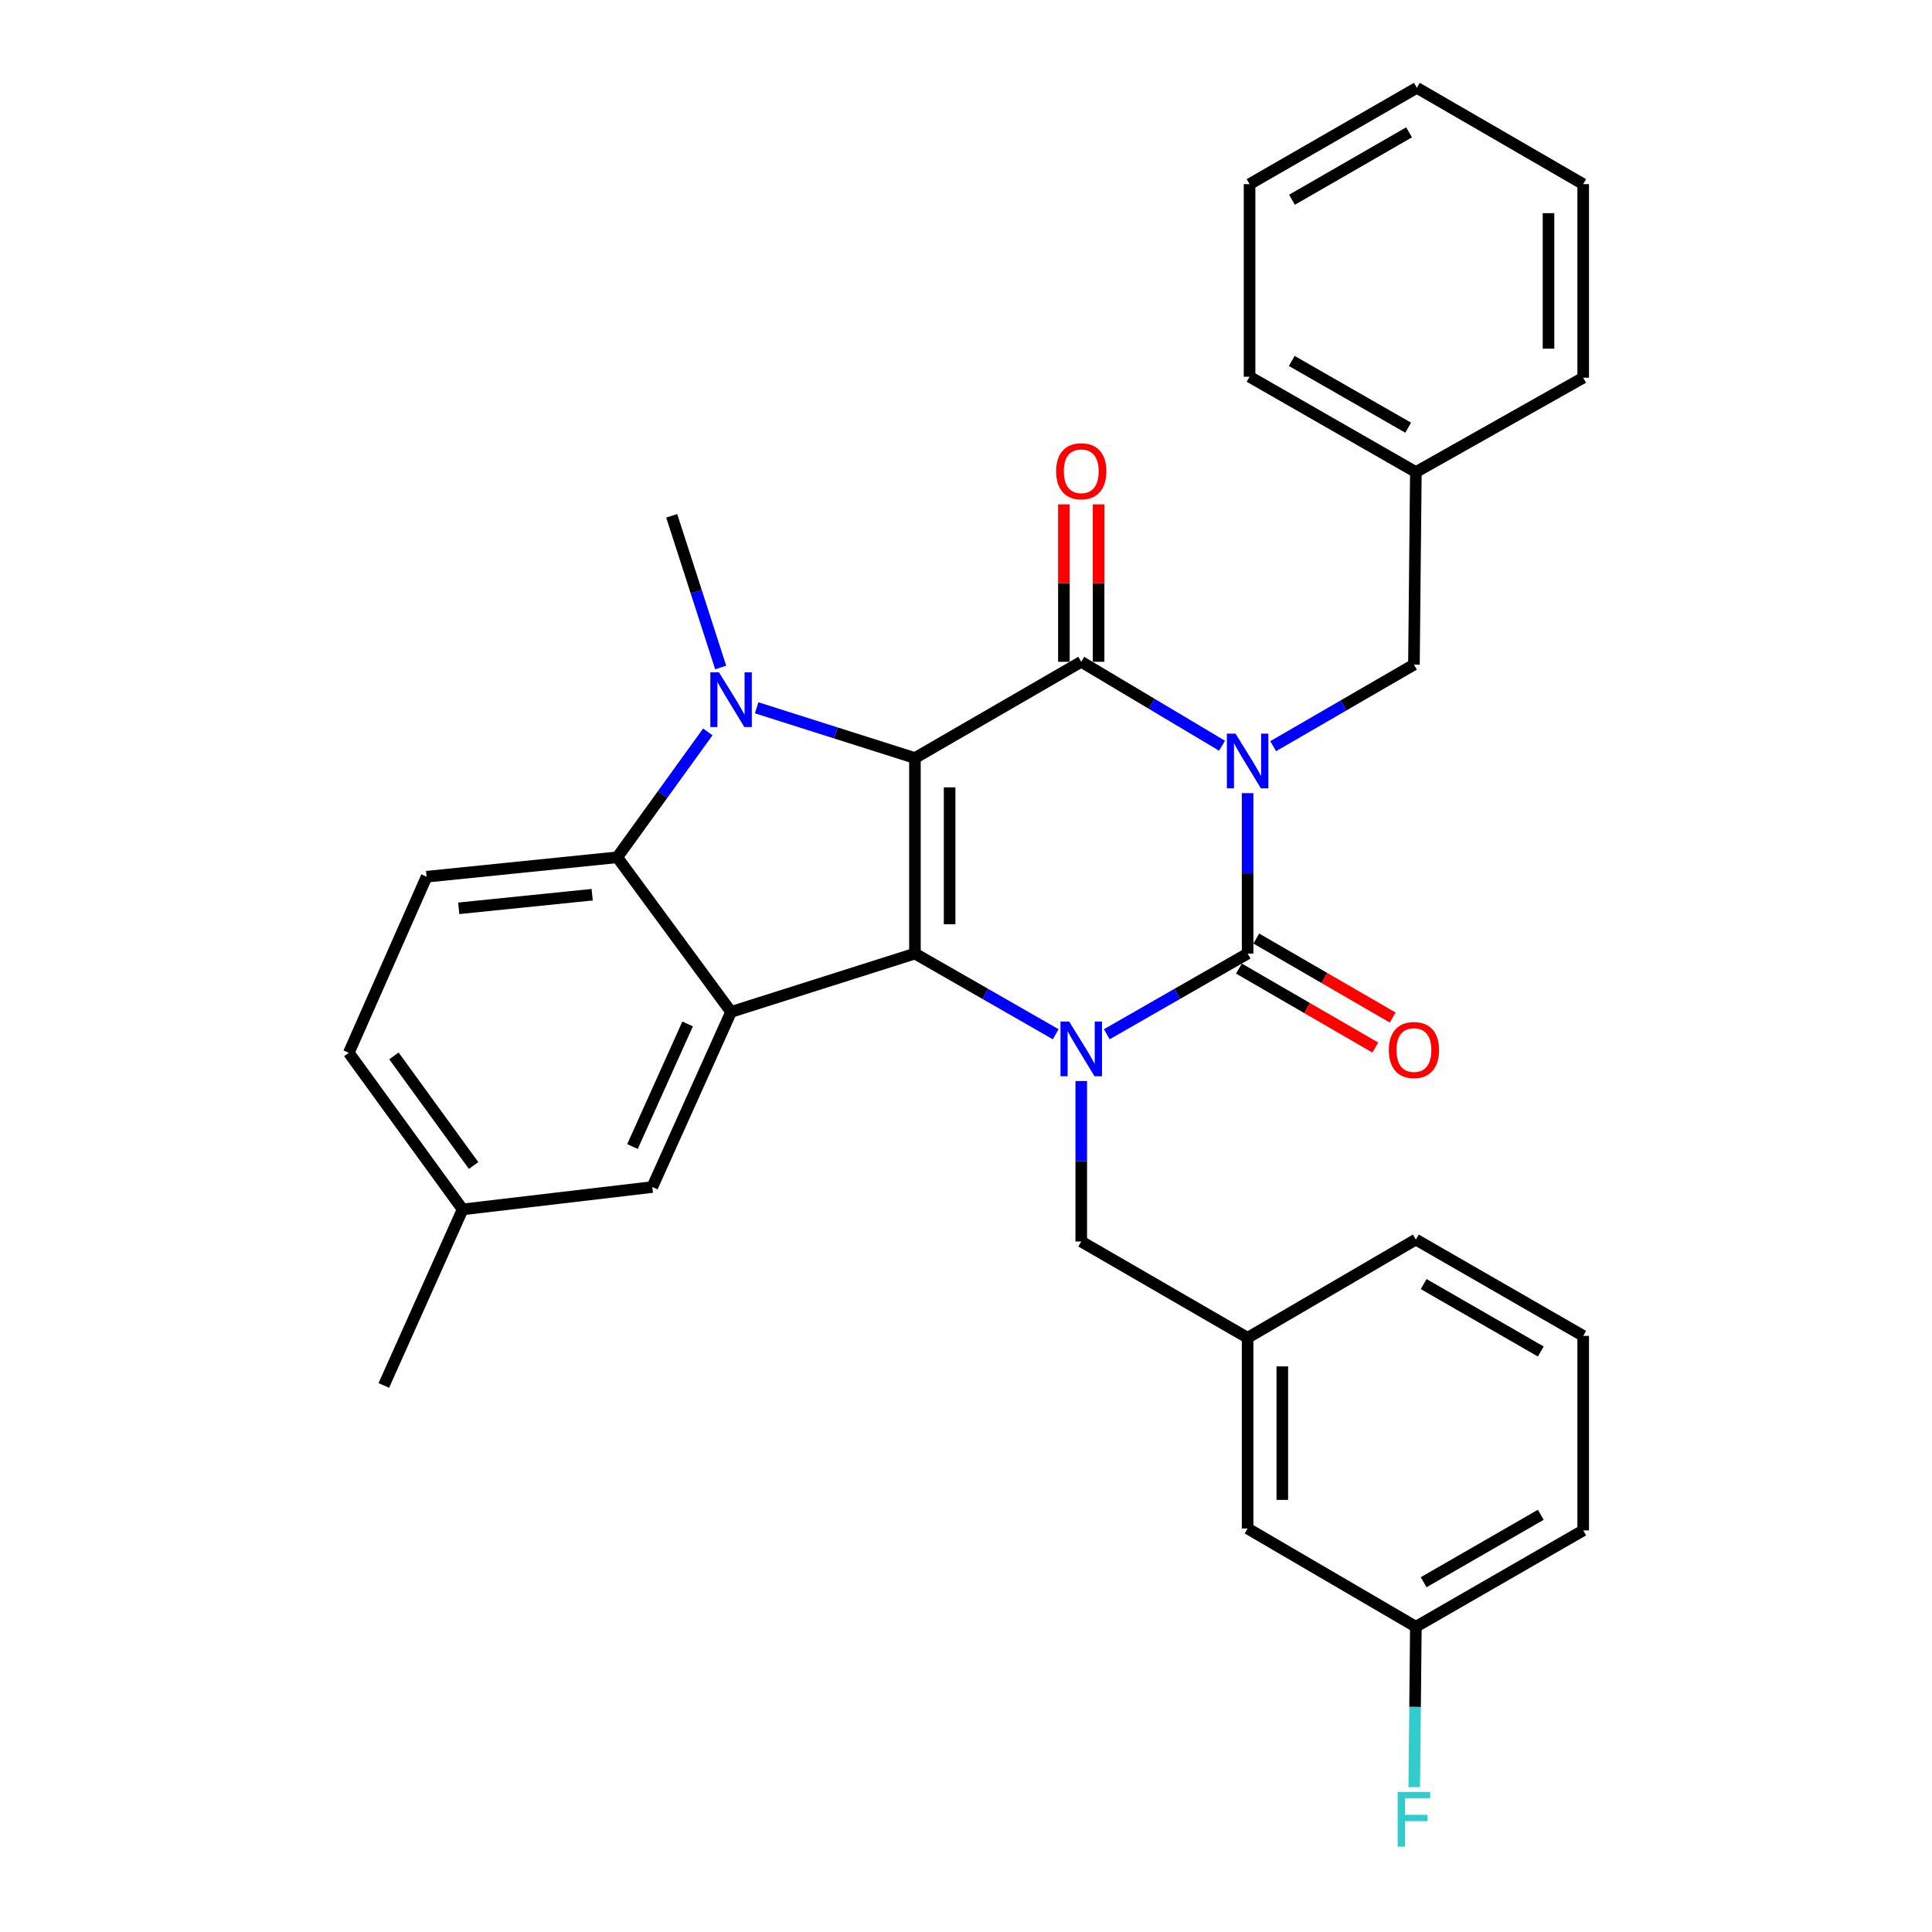 <?xml version='1.0' encoding='iso-8859-1'?>
<svg version='1.1' baseProfile='full'
              xmlns='http://www.w3.org/2000/svg'
                      xmlns:rdkit='http://www.rdkit.org/xml'
                      xmlns:xlink='http://www.w3.org/1999/xlink'
                  xml:space='preserve'
width='1000px' height='1000px' viewBox='0 0 1000 1000'>
<!-- END OF HEADER -->
<rect style='opacity:1.0;fill:#FFFFFF;stroke:none' width='1000' height='1000' x='0' y='0'> </rect>
<path class='bond-1' d='M 473.566,392.358 L 473.566,493.565' style='fill:none;fill-rule:evenodd;stroke:#000000;stroke-width:6px;stroke-linecap:butt;stroke-linejoin:miter;stroke-opacity:1' />
<path class='bond-1' d='M 491.521,407.539 L 491.521,478.384' style='fill:none;fill-rule:evenodd;stroke:#000000;stroke-width:6px;stroke-linecap:butt;stroke-linejoin:miter;stroke-opacity:1' />
<path class='bond-2' d='M 473.566,392.358 L 559.651,342.542' style='fill:none;fill-rule:evenodd;stroke:#000000;stroke-width:6px;stroke-linecap:butt;stroke-linejoin:miter;stroke-opacity:1' />
<path class='bond-5' d='M 473.566,392.358 L 432.603,379.356' style='fill:none;fill-rule:evenodd;stroke:#000000;stroke-width:6px;stroke-linecap:butt;stroke-linejoin:miter;stroke-opacity:1' />
<path class='bond-5' d='M 432.603,379.356 L 391.64,366.354' style='fill:none;fill-rule:evenodd;stroke:#0000FF;stroke-width:6px;stroke-linecap:butt;stroke-linejoin:miter;stroke-opacity:1' />
<path class='bond-0' d='M 632.519,385.986 L 596.085,364.264' style='fill:none;fill-rule:evenodd;stroke:#0000FF;stroke-width:6px;stroke-linecap:butt;stroke-linejoin:miter;stroke-opacity:1' />
<path class='bond-0' d='M 596.085,364.264 L 559.651,342.542' style='fill:none;fill-rule:evenodd;stroke:#000000;stroke-width:6px;stroke-linecap:butt;stroke-linejoin:miter;stroke-opacity:1' />
<path class='bond-3' d='M 645.766,410.536 L 645.766,452.05' style='fill:none;fill-rule:evenodd;stroke:#0000FF;stroke-width:6px;stroke-linecap:butt;stroke-linejoin:miter;stroke-opacity:1' />
<path class='bond-3' d='M 645.766,452.05 L 645.766,493.565' style='fill:none;fill-rule:evenodd;stroke:#000000;stroke-width:6px;stroke-linecap:butt;stroke-linejoin:miter;stroke-opacity:1' />
<path class='bond-8' d='M 658.993,386.222 L 695.422,365.12' style='fill:none;fill-rule:evenodd;stroke:#0000FF;stroke-width:6px;stroke-linecap:butt;stroke-linejoin:miter;stroke-opacity:1' />
<path class='bond-8' d='M 695.422,365.12 L 731.851,344.019' style='fill:none;fill-rule:evenodd;stroke:#000000;stroke-width:6px;stroke-linecap:butt;stroke-linejoin:miter;stroke-opacity:1' />
<path class='bond-4' d='M 473.566,493.565 L 509.998,514.445' style='fill:none;fill-rule:evenodd;stroke:#000000;stroke-width:6px;stroke-linecap:butt;stroke-linejoin:miter;stroke-opacity:1' />
<path class='bond-4' d='M 509.998,514.445 L 546.43,535.325' style='fill:none;fill-rule:evenodd;stroke:#0000FF;stroke-width:6px;stroke-linecap:butt;stroke-linejoin:miter;stroke-opacity:1' />
<path class='bond-6' d='M 473.566,493.565 L 378.404,523.769' style='fill:none;fill-rule:evenodd;stroke:#000000;stroke-width:6px;stroke-linecap:butt;stroke-linejoin:miter;stroke-opacity:1' />
<path class='bond-12' d='M 568.629,342.542 L 568.629,301.804' style='fill:none;fill-rule:evenodd;stroke:#000000;stroke-width:6px;stroke-linecap:butt;stroke-linejoin:miter;stroke-opacity:1' />
<path class='bond-12' d='M 568.629,301.804 L 568.629,261.066' style='fill:none;fill-rule:evenodd;stroke:#FF0000;stroke-width:6px;stroke-linecap:butt;stroke-linejoin:miter;stroke-opacity:1' />
<path class='bond-12' d='M 550.673,342.542 L 550.673,301.804' style='fill:none;fill-rule:evenodd;stroke:#000000;stroke-width:6px;stroke-linecap:butt;stroke-linejoin:miter;stroke-opacity:1' />
<path class='bond-12' d='M 550.673,301.804 L 550.673,261.066' style='fill:none;fill-rule:evenodd;stroke:#FF0000;stroke-width:6px;stroke-linecap:butt;stroke-linejoin:miter;stroke-opacity:1' />
<path class='bond-11' d='M 641.267,501.334 L 676.566,521.777' style='fill:none;fill-rule:evenodd;stroke:#000000;stroke-width:6px;stroke-linecap:butt;stroke-linejoin:miter;stroke-opacity:1' />
<path class='bond-11' d='M 676.566,521.777 L 711.864,542.22' style='fill:none;fill-rule:evenodd;stroke:#FF0000;stroke-width:6px;stroke-linecap:butt;stroke-linejoin:miter;stroke-opacity:1' />
<path class='bond-11' d='M 650.265,485.796 L 685.564,506.239' style='fill:none;fill-rule:evenodd;stroke:#000000;stroke-width:6px;stroke-linecap:butt;stroke-linejoin:miter;stroke-opacity:1' />
<path class='bond-11' d='M 685.564,506.239 L 720.863,526.682' style='fill:none;fill-rule:evenodd;stroke:#FF0000;stroke-width:6px;stroke-linecap:butt;stroke-linejoin:miter;stroke-opacity:1' />
<path class='bond-32' d='M 645.766,493.565 L 609.319,514.446' style='fill:none;fill-rule:evenodd;stroke:#000000;stroke-width:6px;stroke-linecap:butt;stroke-linejoin:miter;stroke-opacity:1' />
<path class='bond-32' d='M 609.319,514.446 L 572.872,535.327' style='fill:none;fill-rule:evenodd;stroke:#0000FF;stroke-width:6px;stroke-linecap:butt;stroke-linejoin:miter;stroke-opacity:1' />
<path class='bond-9' d='M 559.651,559.554 L 559.651,601.078' style='fill:none;fill-rule:evenodd;stroke:#0000FF;stroke-width:6px;stroke-linecap:butt;stroke-linejoin:miter;stroke-opacity:1' />
<path class='bond-9' d='M 559.651,601.078 L 559.651,642.603' style='fill:none;fill-rule:evenodd;stroke:#000000;stroke-width:6px;stroke-linecap:butt;stroke-linejoin:miter;stroke-opacity:1' />
<path class='bond-7' d='M 366.361,378.829 L 342.926,411.279' style='fill:none;fill-rule:evenodd;stroke:#0000FF;stroke-width:6px;stroke-linecap:butt;stroke-linejoin:miter;stroke-opacity:1' />
<path class='bond-7' d='M 342.926,411.279 L 319.491,443.729' style='fill:none;fill-rule:evenodd;stroke:#000000;stroke-width:6px;stroke-linecap:butt;stroke-linejoin:miter;stroke-opacity:1' />
<path class='bond-15' d='M 373.025,345.493 L 360.353,306.242' style='fill:none;fill-rule:evenodd;stroke:#0000FF;stroke-width:6px;stroke-linecap:butt;stroke-linejoin:miter;stroke-opacity:1' />
<path class='bond-15' d='M 360.353,306.242 L 347.681,266.991' style='fill:none;fill-rule:evenodd;stroke:#000000;stroke-width:6px;stroke-linecap:butt;stroke-linejoin:miter;stroke-opacity:1' />
<path class='bond-13' d='M 378.404,523.769 L 337.626,614.413' style='fill:none;fill-rule:evenodd;stroke:#000000;stroke-width:6px;stroke-linecap:butt;stroke-linejoin:miter;stroke-opacity:1' />
<path class='bond-13' d='M 355.913,530 L 327.368,593.45' style='fill:none;fill-rule:evenodd;stroke:#000000;stroke-width:6px;stroke-linecap:butt;stroke-linejoin:miter;stroke-opacity:1' />
<path class='bond-31' d='M 378.404,523.769 L 319.491,443.729' style='fill:none;fill-rule:evenodd;stroke:#000000;stroke-width:6px;stroke-linecap:butt;stroke-linejoin:miter;stroke-opacity:1' />
<path class='bond-10' d='M 319.491,443.729 L 220.818,453.784' style='fill:none;fill-rule:evenodd;stroke:#000000;stroke-width:6px;stroke-linecap:butt;stroke-linejoin:miter;stroke-opacity:1' />
<path class='bond-10' d='M 306.51,463.1 L 237.439,470.139' style='fill:none;fill-rule:evenodd;stroke:#000000;stroke-width:6px;stroke-linecap:butt;stroke-linejoin:miter;stroke-opacity:1' />
<path class='bond-19' d='M 731.851,344.019 L 732.848,244.348' style='fill:none;fill-rule:evenodd;stroke:#000000;stroke-width:6px;stroke-linecap:butt;stroke-linejoin:miter;stroke-opacity:1' />
<path class='bond-14' d='M 559.651,642.603 L 645.766,692.438' style='fill:none;fill-rule:evenodd;stroke:#000000;stroke-width:6px;stroke-linecap:butt;stroke-linejoin:miter;stroke-opacity:1' />
<path class='bond-18' d='M 220.818,453.784 L 180.538,544.927' style='fill:none;fill-rule:evenodd;stroke:#000000;stroke-width:6px;stroke-linecap:butt;stroke-linejoin:miter;stroke-opacity:1' />
<path class='bond-17' d='M 337.626,614.413 L 239.451,625.984' style='fill:none;fill-rule:evenodd;stroke:#000000;stroke-width:6px;stroke-linecap:butt;stroke-linejoin:miter;stroke-opacity:1' />
<path class='bond-16' d='M 645.766,692.438 L 645.766,791.141' style='fill:none;fill-rule:evenodd;stroke:#000000;stroke-width:6px;stroke-linecap:butt;stroke-linejoin:miter;stroke-opacity:1' />
<path class='bond-16' d='M 663.721,707.244 L 663.721,776.336' style='fill:none;fill-rule:evenodd;stroke:#000000;stroke-width:6px;stroke-linecap:butt;stroke-linejoin:miter;stroke-opacity:1' />
<path class='bond-23' d='M 645.766,692.438 L 732.848,641.595' style='fill:none;fill-rule:evenodd;stroke:#000000;stroke-width:6px;stroke-linecap:butt;stroke-linejoin:miter;stroke-opacity:1' />
<path class='bond-20' d='M 645.766,791.141 L 732.848,842.004' style='fill:none;fill-rule:evenodd;stroke:#000000;stroke-width:6px;stroke-linecap:butt;stroke-linejoin:miter;stroke-opacity:1' />
<path class='bond-25' d='M 239.451,625.984 L 198.663,717.116' style='fill:none;fill-rule:evenodd;stroke:#000000;stroke-width:6px;stroke-linecap:butt;stroke-linejoin:miter;stroke-opacity:1' />
<path class='bond-33' d='M 239.451,625.984 L 180.538,544.927' style='fill:none;fill-rule:evenodd;stroke:#000000;stroke-width:6px;stroke-linecap:butt;stroke-linejoin:miter;stroke-opacity:1' />
<path class='bond-33' d='M 245.138,603.269 L 203.899,546.529' style='fill:none;fill-rule:evenodd;stroke:#000000;stroke-width:6px;stroke-linecap:butt;stroke-linejoin:miter;stroke-opacity:1' />
<path class='bond-26' d='M 732.848,244.348 L 646.773,195.001' style='fill:none;fill-rule:evenodd;stroke:#000000;stroke-width:6px;stroke-linecap:butt;stroke-linejoin:miter;stroke-opacity:1' />
<path class='bond-26' d='M 728.867,221.369 L 668.615,186.826' style='fill:none;fill-rule:evenodd;stroke:#000000;stroke-width:6px;stroke-linecap:butt;stroke-linejoin:miter;stroke-opacity:1' />
<path class='bond-27' d='M 732.848,244.348 L 819.462,195.5' style='fill:none;fill-rule:evenodd;stroke:#000000;stroke-width:6px;stroke-linecap:butt;stroke-linejoin:miter;stroke-opacity:1' />
<path class='bond-21' d='M 732.848,842.004 L 732.433,883.514' style='fill:none;fill-rule:evenodd;stroke:#000000;stroke-width:6px;stroke-linecap:butt;stroke-linejoin:miter;stroke-opacity:1' />
<path class='bond-21' d='M 732.433,883.514 L 732.017,925.023' style='fill:none;fill-rule:evenodd;stroke:#33CCCC;stroke-width:6px;stroke-linecap:butt;stroke-linejoin:miter;stroke-opacity:1' />
<path class='bond-35' d='M 732.848,842.004 L 819.462,792.129' style='fill:none;fill-rule:evenodd;stroke:#000000;stroke-width:6px;stroke-linecap:butt;stroke-linejoin:miter;stroke-opacity:1' />
<path class='bond-35' d='M 736.88,818.963 L 797.51,784.05' style='fill:none;fill-rule:evenodd;stroke:#000000;stroke-width:6px;stroke-linecap:butt;stroke-linejoin:miter;stroke-opacity:1' />
<path class='bond-22' d='M 819.462,691.45 L 732.848,641.595' style='fill:none;fill-rule:evenodd;stroke:#000000;stroke-width:6px;stroke-linecap:butt;stroke-linejoin:miter;stroke-opacity:1' />
<path class='bond-22' d='M 797.513,699.533 L 736.883,664.635' style='fill:none;fill-rule:evenodd;stroke:#000000;stroke-width:6px;stroke-linecap:butt;stroke-linejoin:miter;stroke-opacity:1' />
<path class='bond-24' d='M 819.462,691.45 L 819.462,792.129' style='fill:none;fill-rule:evenodd;stroke:#000000;stroke-width:6px;stroke-linecap:butt;stroke-linejoin:miter;stroke-opacity:1' />
<path class='bond-29' d='M 646.773,195.001 L 646.773,95.31' style='fill:none;fill-rule:evenodd;stroke:#000000;stroke-width:6px;stroke-linecap:butt;stroke-linejoin:miter;stroke-opacity:1' />
<path class='bond-28' d='M 819.462,195.5 L 819.462,95.31' style='fill:none;fill-rule:evenodd;stroke:#000000;stroke-width:6px;stroke-linecap:butt;stroke-linejoin:miter;stroke-opacity:1' />
<path class='bond-28' d='M 801.507,180.471 L 801.507,110.338' style='fill:none;fill-rule:evenodd;stroke:#000000;stroke-width:6px;stroke-linecap:butt;stroke-linejoin:miter;stroke-opacity:1' />
<path class='bond-30' d='M 819.462,95.31 L 733.367,45.455' style='fill:none;fill-rule:evenodd;stroke:#000000;stroke-width:6px;stroke-linecap:butt;stroke-linejoin:miter;stroke-opacity:1' />
<path class='bond-34' d='M 646.773,95.31 L 733.367,45.455' style='fill:none;fill-rule:evenodd;stroke:#000000;stroke-width:6px;stroke-linecap:butt;stroke-linejoin:miter;stroke-opacity:1' />
<path class='bond-34' d='M 668.721,103.392 L 729.337,68.493' style='fill:none;fill-rule:evenodd;stroke:#000000;stroke-width:6px;stroke-linecap:butt;stroke-linejoin:miter;stroke-opacity:1' />
<path  class='atom-1' d='M 639.506 379.724
L 648.786 394.724
Q 649.706 396.204, 651.186 398.884
Q 652.666 401.564, 652.746 401.724
L 652.746 379.724
L 656.506 379.724
L 656.506 408.044
L 652.626 408.044
L 642.666 391.644
Q 641.506 389.724, 640.266 387.524
Q 639.066 385.324, 638.706 384.644
L 638.706 408.044
L 635.026 408.044
L 635.026 379.724
L 639.506 379.724
' fill='#0000FF'/>
<path  class='atom-5' d='M 553.391 528.742
L 562.671 543.742
Q 563.591 545.222, 565.071 547.902
Q 566.551 550.582, 566.631 550.742
L 566.631 528.742
L 570.391 528.742
L 570.391 557.062
L 566.511 557.062
L 556.551 540.662
Q 555.391 538.742, 554.151 536.542
Q 552.951 534.342, 552.591 533.662
L 552.591 557.062
L 548.911 557.062
L 548.911 528.742
L 553.391 528.742
' fill='#0000FF'/>
<path  class='atom-6' d='M 372.144 347.993
L 381.424 362.993
Q 382.344 364.473, 383.824 367.153
Q 385.304 369.833, 385.384 369.993
L 385.384 347.993
L 389.144 347.993
L 389.144 376.313
L 385.264 376.313
L 375.304 359.913
Q 374.144 357.993, 372.904 355.793
Q 371.704 353.593, 371.344 352.913
L 371.344 376.313
L 367.664 376.313
L 367.664 347.993
L 372.144 347.993
' fill='#0000FF'/>
<path  class='atom-12' d='M 718.851 543.5
Q 718.851 536.7, 722.211 532.9
Q 725.571 529.1, 731.851 529.1
Q 738.131 529.1, 741.491 532.9
Q 744.851 536.7, 744.851 543.5
Q 744.851 550.38, 741.451 554.3
Q 738.051 558.18, 731.851 558.18
Q 725.611 558.18, 722.211 554.3
Q 718.851 550.42, 718.851 543.5
M 731.851 554.98
Q 736.171 554.98, 738.491 552.1
Q 740.851 549.18, 740.851 543.5
Q 740.851 537.94, 738.491 535.14
Q 736.171 532.3, 731.851 532.3
Q 727.531 532.3, 725.171 535.1
Q 722.851 537.9, 722.851 543.5
Q 722.851 549.22, 725.171 552.1
Q 727.531 554.98, 731.851 554.98
' fill='#FF0000'/>
<path  class='atom-13' d='M 546.651 243.919
Q 546.651 237.119, 550.011 233.319
Q 553.371 229.519, 559.651 229.519
Q 565.931 229.519, 569.291 233.319
Q 572.651 237.119, 572.651 243.919
Q 572.651 250.799, 569.251 254.719
Q 565.851 258.599, 559.651 258.599
Q 553.411 258.599, 550.011 254.719
Q 546.651 250.839, 546.651 243.919
M 559.651 255.399
Q 563.971 255.399, 566.291 252.519
Q 568.651 249.599, 568.651 243.919
Q 568.651 238.359, 566.291 235.559
Q 563.971 232.719, 559.651 232.719
Q 555.331 232.719, 552.971 235.519
Q 550.651 238.319, 550.651 243.919
Q 550.651 249.639, 552.971 252.519
Q 555.331 255.399, 559.651 255.399
' fill='#FF0000'/>
<path  class='atom-22' d='M 723.431 927.515
L 740.271 927.515
L 740.271 930.755
L 727.231 930.755
L 727.231 939.355
L 738.831 939.355
L 738.831 942.635
L 727.231 942.635
L 727.231 955.835
L 723.431 955.835
L 723.431 927.515
' fill='#33CCCC'/>
</svg>
